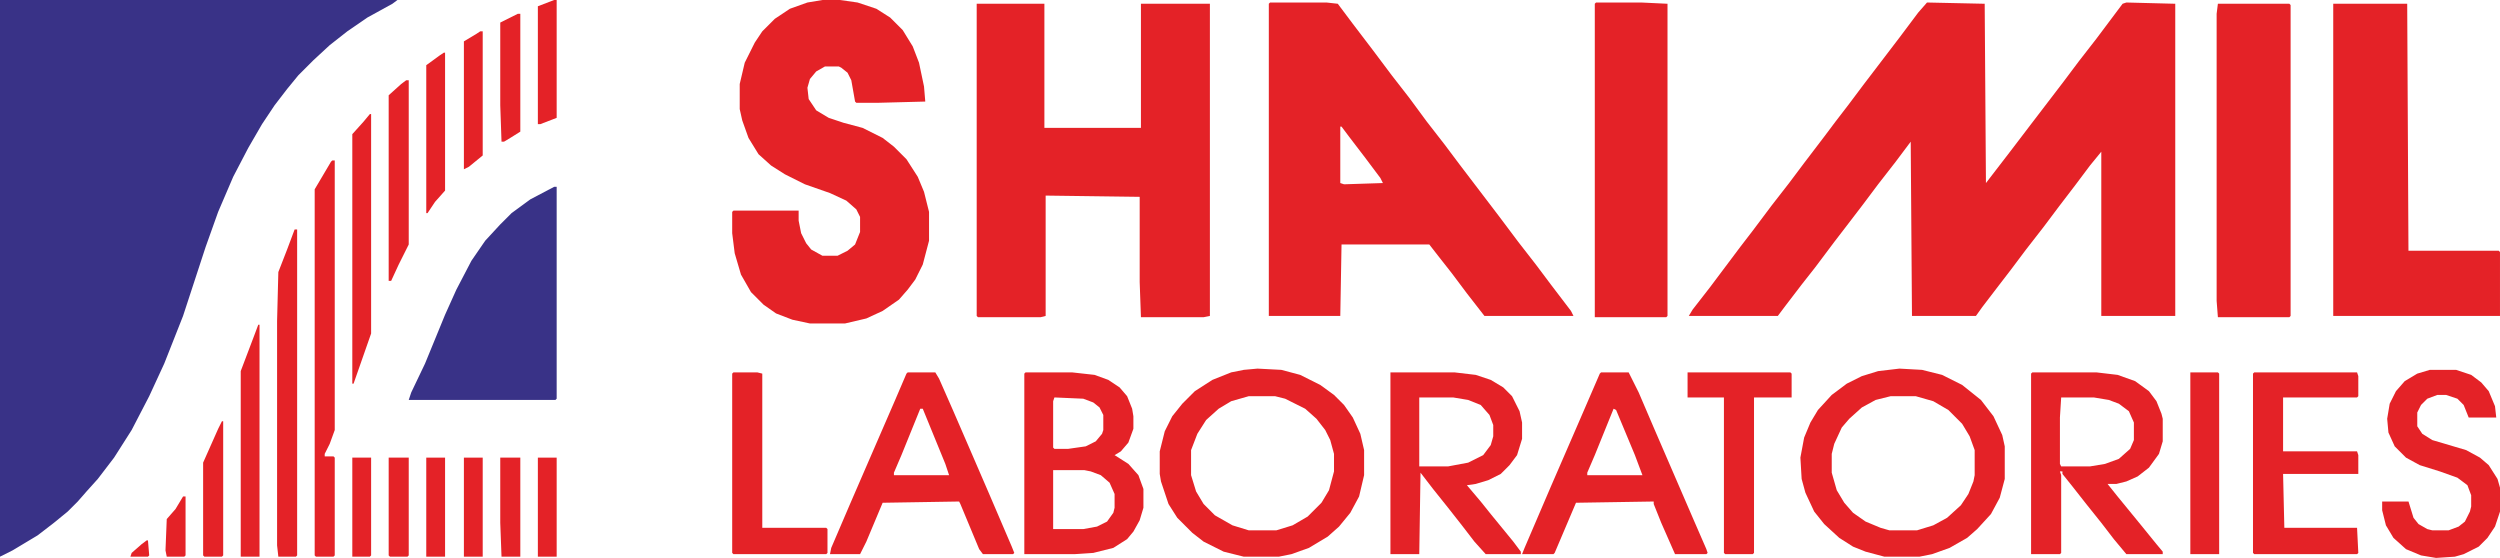 <svg width="300" height="67" viewBox="0 0 300 67" fill="none" xmlns="http://www.w3.org/2000/svg">
<path d="M0 0H47.693L47.091 0.451L44.082 2.106L41.675 3.761L39.569 5.416L37.613 7.222L35.807 9.027L34.453 10.682L32.949 12.638L31.444 14.895L29.789 17.753L27.984 21.214L26.178 25.426L24.674 29.639L21.966 37.914L19.709 43.631L17.904 47.543L15.797 51.605L13.691 54.915L11.735 57.472L10.381 58.977L9.328 60.181L8.124 61.384L6.469 62.738L4.514 64.243L1.505 66.048L0 66.8V0Z" fill="#393287"/>
<path d="M231.242 0.301L238.163 0.451L238.313 21.966L241.322 18.054L243.729 14.895L247.641 9.779L249.447 7.372L251.553 4.664L254.712 0.451L255.164 0.301L261.031 0.451V37.914H252.155V18.204L250.801 19.86L248.995 22.267L247.039 24.824L245.234 27.232L243.128 29.94L241.322 32.347L239.818 34.303L237.862 36.861L237.11 37.914H229.437L229.286 17.001L227.481 19.408L225.374 22.116L223.569 24.523L221.613 27.081L220.109 29.037L217.852 32.046L216.197 34.152L214.241 36.71L213.338 37.914H202.656L203.108 37.161L205.214 34.453L208.825 29.639L210.329 27.683L212.586 24.674L214.692 21.966L216.498 19.559L218.905 16.399L220.259 14.594L221.764 12.638L223.569 10.231L227.932 4.513L230.189 1.504L231.242 0.301Z" fill="#E42227"/>
<path d="M117.203 0.451H125.327V15.346H136.912V0.451H145.187V37.914L144.435 38.064H136.912L136.762 33.851V23.621L125.478 23.47V37.914L124.876 38.064H117.354L117.203 37.914V0.451Z" fill="#E42227"/>
<path d="M152.408 0.301H159.179L160.533 0.451L162.338 2.858L164.745 6.018L167.002 9.027L169.108 11.735L171.215 14.594L173.321 17.302L175.126 19.709L179.941 26.028L182.198 29.037L184.304 31.745L186.109 34.152L188.517 37.312L188.817 37.914H178.135L176.029 35.206L174.224 32.798L172.569 30.692L171.516 29.338H160.984L160.834 37.914H152.258V0.451L152.408 0.301ZM160.834 15.195V21.966L161.285 22.116L165.949 21.966L165.648 21.364L163.843 18.957L161.887 16.399L160.984 15.195H160.834Z" fill="#E42227"/>
<path d="M98.696 0H100.802L102.908 0.301L105.165 1.053L106.82 2.106L108.325 3.611L109.528 5.567L110.281 7.523L110.882 10.381L111.033 12.187L105.316 12.337H102.758L102.608 12.187L102.156 9.629L101.705 8.726L100.953 8.124L100.652 7.974H98.997L97.944 8.576L97.191 9.478L96.89 10.532L97.041 11.886L97.944 13.24L99.448 14.142L101.253 14.744L103.51 15.346L105.917 16.55L107.272 17.603L108.776 19.107L110.13 21.214L110.882 23.019L111.484 25.426V28.887L110.732 31.745L109.829 33.551L108.926 34.754L107.873 35.958L105.917 37.312L103.962 38.215L101.404 38.816H97.191L95.085 38.365L93.129 37.613L91.625 36.56L90.12 35.055L88.916 32.949L88.164 30.391L87.863 27.984V25.426L88.014 25.276H95.837V26.479L96.138 27.984L96.74 29.188L97.342 29.94L98.696 30.692H100.501L101.705 30.09L102.608 29.338L103.209 27.834V26.028L102.758 25.125L101.554 24.072L99.599 23.169L96.59 22.116L94.182 20.913L92.527 19.86L91.023 18.506L89.819 16.55L89.067 14.443L88.766 13.089V10.08L89.368 7.523L90.571 5.115L91.474 3.761L92.979 2.257L94.784 1.053L96.89 0.301L98.696 0Z" fill="#E42227"/>
<path d="M279.988 0.451H288.865L289.015 30.09H299.848L299.998 30.241V37.914H279.988V0.451Z" fill="#E42227"/>
<path d="M266.147 0.451H274.722L274.873 0.602V37.914L274.722 38.064H266.147L265.996 36.108V1.655L266.147 0.451Z" fill="#E42227"/>
<path d="M191.525 0.301H196.942L200.101 0.451V37.914L199.951 38.064H191.375V0.451L191.525 0.301Z" fill="#E42227"/>
<path d="M66.499 22.418H66.8V47.844L66.65 47.994H49.047L49.348 47.092L51.003 43.631L53.41 37.764L54.764 34.755L56.569 31.294L58.224 28.887L60.03 26.931L61.384 25.577L63.641 23.922L66.499 22.418Z" fill="#393287"/>
<path d="M150.903 44.233L153.762 44.383L156.019 44.985L158.426 46.189L160.081 47.392L161.284 48.596L162.337 50.1L163.24 52.056L163.692 54.012V57.021L163.09 59.579L162.037 61.535L160.683 63.19L159.328 64.393L157.072 65.748L154.965 66.5L153.461 66.801H149.248L146.841 66.199L144.434 64.995L143.08 63.942L141.274 62.137L140.221 60.482L139.318 57.773L139.168 56.871V54.163L139.77 51.755L140.672 49.95L141.876 48.446L143.381 46.941L145.487 45.587L147.744 44.684L149.248 44.383L150.903 44.233ZM149.85 47.543L147.744 48.145L146.239 49.047L144.735 50.401L143.682 52.056L142.929 54.012V57.021L143.531 58.977L144.434 60.482L145.788 61.836L147.894 63.039L149.85 63.641H153.16L155.116 63.039L156.921 61.986L158.576 60.331L159.479 58.827L160.081 56.57V54.464L159.629 52.809L159.028 51.605L157.974 50.251L156.62 49.047L154.213 47.844L153.009 47.543H149.85Z" fill="#E42227"/>
<path d="M227.933 44.233L230.641 44.383L233.048 44.985L235.455 46.189L237.712 47.994L239.216 49.95L240.27 52.207L240.57 53.561V57.473L239.969 59.729L238.915 61.685L237.261 63.491L236.057 64.544L233.951 65.748L231.844 66.5L230.34 66.801H226.127L223.87 66.199L222.366 65.597L220.711 64.544L218.905 62.889L217.702 61.384L216.649 59.128L216.197 57.473L216.047 54.915L216.498 52.508L217.25 50.702L218.153 49.198L219.808 47.392L221.614 46.038L223.419 45.136L225.375 44.534L227.933 44.233ZM226.879 47.543L225.074 47.994L223.419 48.897L221.914 50.251L221.012 51.304L220.109 53.26L219.808 54.464V56.72L220.41 58.827L221.313 60.331L222.366 61.535L223.87 62.588L225.676 63.34L226.729 63.641H230.039L231.995 63.039L233.65 62.137L235.305 60.632L236.207 59.278L236.809 57.773L236.96 57.021V54.012L236.358 52.357L235.455 50.853L233.8 49.198L231.995 48.145L229.888 47.543H226.879Z" fill="#E42227"/>
<path d="M123.068 44.684H128.635L131.343 44.985L132.998 45.587L134.352 46.489L135.255 47.543L135.857 49.047L136.007 49.95V51.454L135.405 53.109L134.503 54.163L133.75 54.614L135.405 55.667L136.609 57.021L137.211 58.676V60.933L136.759 62.437L136.007 63.791L135.255 64.694L133.6 65.747L131.193 66.349L128.936 66.499H122.918V44.834L123.068 44.684ZM126.529 47.693L126.378 48.145V53.711L126.529 53.862H128.184L130.29 53.561L131.494 52.959L132.246 52.056L132.396 51.605V49.799L131.945 48.897L131.193 48.295L129.989 47.844L126.529 47.693ZM126.378 56.419V63.49H129.989L131.644 63.19L132.848 62.588L133.6 61.535L133.75 60.933V59.278L133.149 57.924L132.096 57.021L130.892 56.57L130.14 56.419H126.378Z" fill="#E42227"/>
<path d="M243.881 44.684H251.554L254.112 44.985L256.218 45.737L257.873 46.941L258.776 48.145L259.377 49.649L259.528 50.251V52.959L259.077 54.463L257.873 56.118L256.519 57.172L255.165 57.773L253.961 58.074H252.908L254.112 59.579L256.82 62.889L258.776 65.296L259.528 66.199V66.499H255.165L253.66 64.694L252.156 62.738L250.35 60.481L248.695 58.375L247.492 56.871V56.57H247.191L247.341 57.021V66.349L247.191 66.499H243.73V44.834L243.881 44.684ZM247.341 47.693L247.191 50.1V55.667L247.341 55.968H250.802L252.607 55.667L254.262 55.065L255.616 53.862L256.067 52.809V50.702L255.466 49.348L254.262 48.445L253.058 47.994L251.253 47.693H247.341Z" fill="#E42227"/>
<path d="M166.852 44.684H174.525L177.082 44.985L178.888 45.587L180.392 46.489L181.445 47.543L182.348 49.348L182.649 50.702V52.658L182.047 54.614L181.144 55.818L180.091 56.871L178.587 57.623L177.082 58.074L176.029 58.225L177.684 60.181L178.888 61.685L181.596 64.995L182.499 66.199V66.499H178.286L176.932 64.995L175.427 63.039L173.772 60.933L171.967 58.676L170.462 56.72L170.312 66.499H166.852V44.684ZM170.312 47.693V55.968H173.772L176.18 55.517L177.985 54.614L178.888 53.41L179.189 52.357V51.003L178.737 49.799L177.684 48.596L176.18 47.994L174.374 47.693H170.312Z" fill="#E42227"/>
<path d="M192.127 44.684H195.437L196.64 47.091L198.446 51.304L203.26 62.437L204.765 65.898L204.915 66.349L204.765 66.499H201.004L199.349 62.738L198.446 60.481V60.181L189.118 60.331L186.56 66.349L186.41 66.499H182.648L182.949 65.747L186.109 58.375L189.569 50.401L191.976 44.834L192.127 44.684ZM193.631 49.047L191.375 54.614L190.472 56.72V57.021H197.092L196.189 54.614L193.932 49.198L193.631 49.047Z" fill="#E42227"/>
<path d="M108.926 44.684H112.236L112.687 45.436L114.342 49.198L116.298 53.711L118.705 59.278L121.413 65.597L121.714 66.349L121.564 66.499H117.953L117.501 65.898L115.245 60.481L115.094 60.181L105.917 60.331L103.961 64.995L103.208 66.499H99.598L99.748 65.747L102.005 60.481L103.961 55.968L107.421 47.994L108.775 44.834L108.926 44.684ZM110.43 49.047L108.173 54.614L107.271 56.72V57.021H113.891L113.439 55.667L110.731 49.047H110.43Z" fill="#E42227"/>
<path d="M270.51 44.684H282.847L282.997 45.135V47.543L282.847 47.693H273.97V54.163H282.847L282.997 54.614V56.871H273.97L274.121 63.34H282.847L282.997 66.349L282.847 66.499H270.51L270.359 66.349V44.834L270.51 44.684Z" fill="#E42227"/>
<path d="M291.577 44.383H294.736L296.541 44.985L297.745 45.888L298.648 46.941L299.4 48.746L299.55 50.1H296.241L295.639 48.596L294.886 47.844L293.532 47.392H292.479L291.276 47.844L290.523 48.596L290.072 49.499V51.154L290.674 52.056L291.877 52.809L295.94 54.012L297.595 54.915L298.648 55.818L299.701 57.473L300.002 58.526V61.384L299.4 63.19L298.497 64.544L297.444 65.597L295.639 66.5L294.586 66.801L292.329 66.951L290.523 66.65L288.718 65.898L287.213 64.544L286.311 63.039L285.859 61.234V60.181H289.019L289.621 62.137L290.222 62.889L291.276 63.491L291.877 63.641H293.833L295.037 63.19L295.789 62.588L296.391 61.384L296.541 60.782V59.428L296.09 58.225L294.886 57.322L292.78 56.57L290.373 55.818L288.718 54.915L287.364 53.561L286.612 51.906L286.461 50.251L286.762 48.446L287.514 46.941L288.567 45.737L290.072 44.835L291.577 44.383Z" fill="#E42227"/>
<path d="M39.868 19.258H40.169V51.605L39.567 53.26L38.965 54.463V54.764H40.019L40.169 54.915V66.65L40.019 66.8H37.912L37.762 66.65V22.718L39.718 19.408L39.868 19.258Z" fill="#E42227"/>
<path d="M202.508 44.684H214.845L214.995 44.834V47.693H210.482V66.349L210.331 66.499H207.021L206.871 66.349V47.693H202.508V44.684Z" fill="#E42227"/>
<path d="M88.014 44.684H90.872L91.474 44.834V63.34H99.147L99.298 63.49V66.349L99.147 66.499H88.014L87.863 66.349V44.834L88.014 44.684Z" fill="#E42227"/>
<path d="M35.356 27.533H35.657V66.65L35.507 66.8H33.401L33.25 65.447V38.516L33.401 32.648L34.454 29.94L35.356 27.533Z" fill="#E42227"/>
<path d="M262.84 44.684H266.15L266.3 44.834V66.499H262.84V44.684Z" fill="#E42227"/>
<path d="M44.384 13.691H44.534V40.02L42.428 46.038H42.277V16.098L43.631 14.594L44.384 13.691Z" fill="#E42227"/>
<path d="M30.993 38.967H31.143V66.8H28.887V44.533L30.542 40.17L30.993 38.967Z" fill="#E42227"/>
<path d="M48.747 9.629H49.048V29.338L47.844 31.745L46.941 33.701H46.641V11.434L48.145 10.08L48.747 9.629Z" fill="#E42227"/>
<path d="M53.259 6.319H53.409V22.869L52.206 24.223L51.303 25.577H51.152V7.823L52.807 6.62L53.259 6.319Z" fill="#E42227"/>
<path d="M57.624 3.761H57.925V18.656L56.27 20.01L55.668 20.311V4.965L57.172 4.062L57.624 3.761Z" fill="#E42227"/>
<path d="M62.138 1.655H62.438V15.797L61.235 16.549L60.483 17.001H60.182L60.031 12.638V2.708L62.138 1.655Z" fill="#E42227"/>
<path d="M66.499 0H66.8V14.142L64.844 14.895H64.543V0.752L66.499 0Z" fill="#E42227"/>
<path d="M26.632 50.552H26.782V66.65L26.632 66.8H24.526L24.375 66.65V55.517L26.18 51.455L26.632 50.552Z" fill="#E42227"/>
<path d="M46.641 54.915H49.048V66.65L48.897 66.8H46.791L46.641 66.65V54.915Z" fill="#E42227"/>
<path d="M60.031 54.915H62.438V66.8H60.182L60.031 62.738V54.915Z" fill="#E42227"/>
<path d="M64.543 54.915H66.8V66.8H64.543V54.915Z" fill="#E42227"/>
<path d="M55.668 54.915H57.925V66.8H55.668V54.915Z" fill="#E42227"/>
<path d="M51.152 54.915H53.409V66.8H51.152V54.915Z" fill="#E42227"/>
<path d="M42.277 54.915H44.534V66.65L44.384 66.8H42.277V54.915Z" fill="#E42227"/>
<path d="M21.966 59.579H22.267V66.65L22.116 66.8H20.01L19.859 66.048L20.01 62.287L21.063 61.083L21.966 59.579Z" fill="#E42227"/>
<path d="M17.604 64.845H17.755L17.905 66.65L17.755 66.801H15.648L15.799 66.349L17.003 65.296L17.604 64.845Z" fill="#E42227"/>
</svg>
